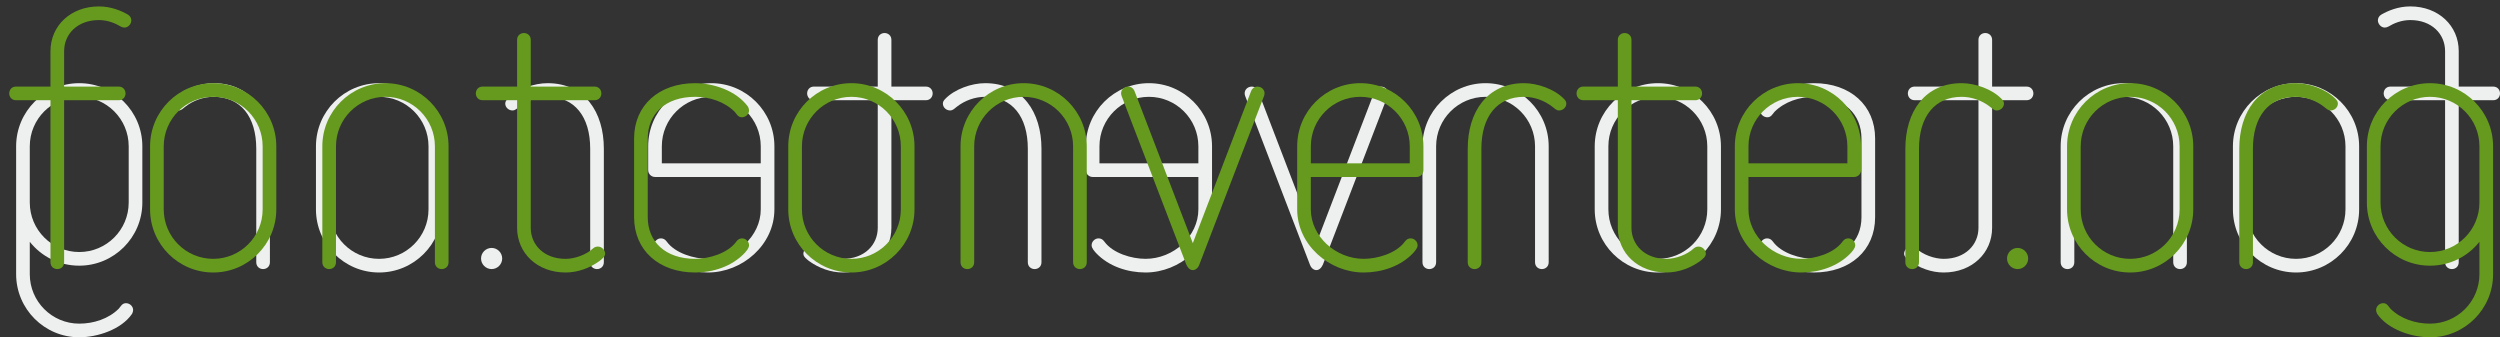 <?xml version="1.0" encoding="utf-8"?>
<!-- Generator: Adobe Illustrator 16.0.4, SVG Export Plug-In . SVG Version: 6.00 Build 0)  -->
<!DOCTYPE svg PUBLIC "-//W3C//DTD SVG 1.1//EN" "http://www.w3.org/Graphics/SVG/1.1/DTD/svg11.dtd">
<svg version="1.1" id="Ebene_1" xmlns="http://www.w3.org/2000/svg" xmlns:xlink="http://www.w3.org/1999/xlink" x="0px" y="0px"
	 width="323.531px" height="43.65px" viewBox="0 0 323.531 43.65" enable-background="new 0 0 323.531 43.65" xml:space="preserve">
<rect x="0" y="0" width="323.531" height="43.65" fill="#333333" stroke="none"/>
<g>
	<path fill="#EEEFEF" d="M307.728,2.641c0-0.265,0.133-0.573,0.442-0.75c0.838-0.486,2.162-1.06,3.752-1.06
		c3.664,0,6.268,2.517,6.268,5.782v4.592h4.459c0.574,0,0.883,0.441,0.883,0.883s-0.309,0.883-0.883,0.883h-4.459v20.969
		c0,0.574-0.441,0.883-0.883,0.883s-0.883-0.309-0.883-0.883V12.971h-7.062c-0.574,0-0.883-0.441-0.883-0.883
		s0.309-0.883,0.883-0.883h7.062V6.613c0-2.207-1.721-4.017-4.502-4.017c-1.192,0-2.164,0.442-2.826,0.839
		c-0.176,0.088-0.309,0.133-0.484,0.133C308.125,3.568,307.728,3.082,307.728,2.641z"/>
	<path fill="#EEEFEF" d="M288.968,27.097V18.93c0-4.502,3.664-8.166,8.167-8.166c4.502,0,8.166,3.664,8.166,8.166v8.167
		c0,4.503-3.664,8.167-8.166,8.167C292.632,35.264,288.968,31.6,288.968,27.097z M290.734,27.097c0,3.532,2.869,6.401,6.4,6.401
		s6.4-2.869,6.4-6.401V18.93c0-3.531-2.869-6.4-6.4-6.4s-6.4,2.869-6.4,6.4V27.097z"/>
	<path fill="#EEEFEF" d="M266.676,33.939V18.93c0-4.502,3.664-8.166,8.166-8.166c4.504,0,8.168,3.664,8.168,8.166v15.01
		c0,0.574-0.442,0.883-0.884,0.883s-0.883-0.309-0.883-0.883V18.93c0-3.531-2.869-6.4-6.401-6.4c-3.531,0-6.4,2.869-6.4,6.4v15.01
		c0,0.574-0.441,0.883-0.883,0.883S266.676,34.514,266.676,33.939z"/>
	<path fill="#EEEFEF" d="M246.414,32.836c0-0.486,0.441-0.928,0.928-0.928c0.221,0,0.396,0.045,0.617,0.221
		c0.883,0.838,2.385,1.369,3.576,1.369c2.781,0,4.503-1.811,4.503-4.018v-16.51h-8.255c-0.574,0-0.883-0.441-0.883-0.883
		s0.309-0.883,0.883-0.883h8.255V5.157c0-0.573,0.441-0.883,0.883-0.883s0.883,0.31,0.883,0.883v6.048h4.458
		c0.574,0,0.883,0.441,0.883,0.883s-0.309,0.883-0.883,0.883h-4.458v16.51c0,3.266-2.604,5.783-6.269,5.783
		c-1.59,0-3.135-0.574-4.414-1.502C246.812,33.498,246.414,33.232,246.414,32.836z"/>
	<path fill="#EEEFEF" d="M227.787,31.732c0-0.486,0.441-0.883,0.883-0.883c0.264,0,0.529,0.088,0.75,0.396
		c1.104,1.545,3.576,2.252,5.342,2.252c3.885,0,6.135-2.252,6.135-5.387V17.914c0-3.133-2.25-5.385-6.135-5.385
		c-1.854,0-3.797,0.618-5.121,1.942c-0.266,0.31-0.441,0.706-0.928,0.706c-0.484,0-0.926-0.396-0.926-0.883
		c0-0.133,0.043-0.309,0.132-0.485c1.545-2.119,4.547-3.046,6.843-3.046c4.679,0,7.901,2.869,7.901,7.15v10.197
		c0,4.283-3.223,7.152-7.901,7.152c-2.34,0-4.768-0.795-6.401-2.518C228.14,32.482,227.787,32.129,227.787,31.732z"/>
	<path fill="#EEEFEF" d="M206.377,27.097V18.93c0-4.502,3.664-8.166,8.167-8.166c4.503,0,8.167,3.664,8.167,8.166v8.167
		c0,4.503-3.664,8.167-8.167,8.167C210.042,35.264,206.377,31.6,206.377,27.097z M208.144,27.097c0,3.532,2.869,6.401,6.4,6.401
		c3.532,0,6.401-2.869,6.401-6.401V18.93c0-3.531-2.869-6.4-6.401-6.4c-3.531,0-6.4,2.869-6.4,6.4V27.097z"/>
	<path fill="#EEEFEF" d="M184.085,33.939V18.93c0-4.502,3.664-8.166,8.167-8.166c4.503,0,8.167,3.664,8.167,8.166v15.01
		c0,0.574-0.441,0.883-0.883,0.883c-0.441,0-0.883-0.309-0.883-0.883V18.93c0-3.531-2.869-6.4-6.401-6.4c-3.531,0-6.4,2.869-6.4,6.4
		v15.01c0,0.574-0.442,0.883-0.883,0.883S184.085,34.514,184.085,33.939z"/>
	<path fill="#EEEFEF" d="M161.131,12.396c-0.221-0.617,0.221-1.191,0.883-1.191c0.309,0,0.618,0.176,0.795,0.574l7.548,19.688
		l7.549-19.688c0.176-0.398,0.485-0.574,0.794-0.574c0.662,0,1.104,0.574,0.883,1.191l-8.387,21.852
		c-0.221,0.486-0.53,0.707-0.839,0.707s-0.662-0.221-0.839-0.707L161.131,12.396z"/>
	<path fill="#EEEFEF" d="M140.517,22.02v-3.09c0-4.502,3.664-8.166,8.167-8.166c4.503,0,8.167,3.664,8.167,8.166v8.167
		c0,4.591-4.15,8.167-8.608,8.167c-2.339,0-4.768-0.795-6.401-2.518c-0.221-0.264-0.574-0.617-0.574-1.014
		c0-0.486,0.441-0.883,0.883-0.883c0.265,0,0.53,0.088,0.75,0.396c1.104,1.545,3.576,2.252,5.341,2.252
		c3.62,0,6.842-2.914,6.842-6.401v-4.194H141.4C140.915,22.902,140.517,22.506,140.517,22.02z M142.283,21.137h12.801V18.93
		c0-3.531-2.869-6.4-6.401-6.4c-3.531,0-6.4,2.869-6.4,6.4V21.137z"/>
	<path fill="#EEEFEF" d="M122.021,13.412c0-0.221,0.088-0.397,0.309-0.618c1.236-1.28,3.443-2.03,5.165-2.03
		c4.812,0,7.284,3.752,7.284,8.476v14.7c0,0.574-0.441,0.883-0.883,0.883c-0.441,0-0.883-0.309-0.883-0.883v-14.7
		c0-4.149-2.03-6.71-5.518-6.71c-1.325,0-2.649,0.485-3.664,1.28c-0.309,0.221-0.486,0.485-0.883,0.485
		C122.463,14.295,122.021,13.897,122.021,13.412z"/>
	<path fill="#EEEFEF" d="M103.967,32.836c0-0.486,0.441-0.928,0.927-0.928c0.221,0,0.397,0.045,0.618,0.221
		c0.883,0.838,2.384,1.369,3.576,1.369c2.781,0,4.503-1.811,4.503-4.018v-16.51h-8.255c-0.574,0-0.883-0.441-0.883-0.883
		s0.309-0.883,0.883-0.883h8.255V5.157c0-0.573,0.441-0.883,0.883-0.883s0.883,0.31,0.883,0.883v6.048h4.458
		c0.574,0,0.883,0.441,0.883,0.883s-0.309,0.883-0.883,0.883h-4.458v16.51c0,3.266-2.604,5.783-6.269,5.783
		c-1.589,0-3.134-0.574-4.415-1.502C104.365,33.498,103.967,33.232,103.967,32.836z"/>
	<path fill="#EEEFEF" d="M83.883,22.02v-3.09c0-4.502,3.664-8.166,8.167-8.166c4.503,0,8.167,3.664,8.167,8.166v8.167
		c0,4.591-4.15,8.167-8.608,8.167c-2.339,0-4.767-0.795-6.401-2.518c-0.221-0.264-0.574-0.617-0.574-1.014
		c0-0.486,0.441-0.883,0.883-0.883c0.265,0,0.53,0.088,0.75,0.396c1.104,1.545,3.576,2.252,5.341,2.252
		c3.62,0,6.842-2.914,6.842-6.401v-4.194H84.766C84.28,22.902,83.883,22.506,83.883,22.02z M85.649,21.137H98.45V18.93
		c0-3.531-2.869-6.4-6.401-6.4c-3.531,0-6.4,2.869-6.4,6.4V21.137z"/>
	<path fill="#EEEFEF" d="M65.387,13.412c0-0.221,0.088-0.397,0.309-0.618c1.236-1.28,3.443-2.03,5.165-2.03
		c4.812,0,7.284,3.752,7.284,8.476v14.7c0,0.574-0.442,0.883-0.883,0.883s-0.883-0.309-0.883-0.883v-14.7
		c0-4.149-2.03-6.71-5.518-6.71c-1.325,0-2.649,0.485-3.664,1.28c-0.309,0.221-0.486,0.485-0.883,0.485
		C65.829,14.295,65.387,13.897,65.387,13.412z"/>
	<path fill="#EEEFEF" d="M64.99,33.453c0,0.75-0.618,1.369-1.368,1.369c-0.75,0-1.369-0.619-1.369-1.369s0.618-1.369,1.369-1.369
		C64.372,32.084,64.99,32.703,64.99,33.453z"/>
	<path fill="#EEEFEF" d="M40.889,27.097V18.93c0-4.502,3.664-8.166,8.166-8.166c4.503,0,8.167,3.664,8.167,8.166v8.167
		c0,4.503-3.664,8.167-8.167,8.167C44.553,35.264,40.889,31.6,40.889,27.097z M42.654,27.097c0,3.532,2.869,6.401,6.4,6.401
		c3.532,0,6.401-2.869,6.401-6.401V18.93c0-3.531-2.869-6.4-6.401-6.4c-3.531,0-6.4,2.869-6.4,6.4V27.097z"/>
	<path fill="#EEEFEF" d="M22.172,13.412c0-0.221,0.088-0.397,0.309-0.618c1.236-1.28,3.443-2.03,5.165-2.03
		c4.812,0,7.284,3.752,7.284,8.476v14.7c0,0.574-0.441,0.883-0.883,0.883s-0.883-0.309-0.883-0.883v-14.7
		c0-4.149-2.031-6.71-5.519-6.71c-1.324,0-2.648,0.485-3.664,1.28c-0.309,0.221-0.485,0.485-0.883,0.485
		C22.613,14.295,22.172,13.897,22.172,13.412z"/>
	<path fill="#EEEFEF" d="M2.088,35.484V18.93c0-4.502,3.664-8.166,8.166-8.166c4.503,0,8.167,3.664,8.167,8.166v7.284
		c0,4.503-3.664,8.167-8.167,8.167c-2.604,0-4.899-1.193-6.4-3.09v4.193c0,3.531,2.869,6.4,6.4,6.4c1.854,0,3.797-0.617,5.121-1.941
		c0.265-0.311,0.441-0.707,0.927-0.707s0.927,0.396,0.927,0.883c0,0.133-0.044,0.309-0.132,0.486
		c-1.413,2.074-4.547,3.045-6.843,3.045C5.752,43.65,2.088,39.986,2.088,35.484z M3.854,26.214c0,3.532,2.869,6.401,6.4,6.401
		s6.401-2.869,6.401-6.401V18.93c0-3.531-2.87-6.4-6.401-6.4s-6.4,2.869-6.4,6.4V26.214z"/>
</g>
<g>
	<path fill="#669A1E" d="M16.112,3.568c-0.176,0-0.309-0.044-0.485-0.133c-0.662-0.396-1.633-0.838-2.825-0.838
		c-2.781,0-4.503,1.81-4.503,4.017v4.591h7.063c0.574,0,0.883,0.441,0.883,0.883s-0.309,0.883-0.883,0.883H8.299v20.969
		c0,0.574-0.441,0.883-0.883,0.883s-0.883-0.309-0.883-0.883V12.971H2.075c-0.574,0-0.883-0.441-0.883-0.883
		s0.309-0.883,0.883-0.883h4.458V6.614c0-3.267,2.604-5.782,6.269-5.782c1.589,0,2.914,0.573,3.752,1.059
		c0.309,0.178,0.442,0.486,0.442,0.751C16.996,3.083,16.598,3.568,16.112,3.568z"/>
	<path fill="#669A1E" d="M27.589,35.264c-4.503,0-8.167-3.664-8.167-8.166v-8.167c0-4.503,3.664-8.167,8.167-8.167
		c4.502,0,8.167,3.664,8.167,8.167v8.167C35.755,31.6,32.091,35.264,27.589,35.264z M33.989,18.931c0-3.532-2.869-6.401-6.4-6.401
		c-3.532,0-6.401,2.869-6.401,6.401v8.167c0,3.531,2.869,6.4,6.401,6.4c3.531,0,6.4-2.869,6.4-6.4V18.931z"/>
	<path fill="#669A1E" d="M57.165,34.822c-0.441,0-0.883-0.309-0.883-0.883V18.931c0-3.532-2.87-6.401-6.401-6.401
		c-3.532,0-6.401,2.869-6.401,6.401v15.009c0,0.574-0.441,0.883-0.883,0.883s-0.883-0.309-0.883-0.883V18.931
		c0-4.503,3.664-8.167,8.167-8.167c4.502,0,8.167,3.664,8.167,8.167v15.009C58.047,34.514,57.606,34.822,57.165,34.822z"/>
	<path fill="#669A1E" d="M77.603,33.763c-1.28,0.927-2.825,1.501-4.415,1.501c-3.664,0-6.269-2.517-6.269-5.783v-16.51h-4.458
		c-0.574,0-0.883-0.441-0.883-0.883s0.309-0.883,0.883-0.883h4.458V5.158c0-0.574,0.441-0.883,0.883-0.883s0.883,0.309,0.883,0.883
		v6.047h8.255c0.574,0,0.883,0.441,0.883,0.883s-0.309,0.883-0.883,0.883h-8.255v16.51c0,2.208,1.722,4.018,4.503,4.018
		c1.192,0,2.693-0.53,3.576-1.368c0.221-0.177,0.397-0.221,0.618-0.221c0.486,0,0.927,0.441,0.927,0.927
		C78.309,33.233,77.911,33.498,77.603,33.763z"/>
	<path fill="#669A1E" d="M96.363,32.747c-1.633,1.722-4.061,2.517-6.401,2.517c-4.679,0-7.902-2.869-7.902-7.151V17.915
		c0-4.282,3.223-7.151,7.902-7.151c2.295,0,5.297,0.928,6.842,3.047c0.088,0.176,0.132,0.353,0.132,0.484
		c0,0.486-0.441,0.883-0.927,0.883c-0.486,0-0.662-0.396-0.927-0.705c-1.324-1.324-3.267-1.943-5.121-1.943
		c-3.885,0-6.136,2.252-6.136,5.386v10.197c0,3.135,2.251,5.386,6.136,5.386c1.766,0,4.238-0.706,5.341-2.251
		c0.221-0.31,0.486-0.397,0.75-0.397c0.441,0,0.883,0.397,0.883,0.883C96.937,32.13,96.583,32.482,96.363,32.747z"/>
	<path fill="#669A1E" d="M110.179,35.264c-4.503,0-8.167-3.664-8.167-8.166v-8.167c0-4.503,3.664-8.167,8.167-8.167
		c4.502,0,8.167,3.664,8.167,8.167v8.167C118.346,31.6,114.682,35.264,110.179,35.264z M116.58,18.931
		c0-3.532-2.869-6.401-6.4-6.401c-3.532,0-6.401,2.869-6.401,6.401v8.167c0,3.531,2.869,6.4,6.401,6.4c3.531,0,6.4-2.869,6.4-6.4
		V18.931z"/>
	<path fill="#669A1E" d="M139.755,34.822c-0.441,0-0.883-0.309-0.883-0.883V18.931c0-3.532-2.869-6.401-6.4-6.401
		c-3.532,0-6.401,2.869-6.401,6.401v15.009c0,0.574-0.441,0.883-0.883,0.883c-0.442,0-0.883-0.309-0.883-0.883V18.931
		c0-4.503,3.664-8.167,8.167-8.167c4.502,0,8.167,3.664,8.167,8.167v15.009C140.638,34.514,140.196,34.822,139.755,34.822z"/>
	<path fill="#669A1E" d="M155.205,34.248c-0.177,0.486-0.53,0.707-0.839,0.707s-0.618-0.221-0.839-0.707l-8.387-21.851
		c-0.221-0.618,0.221-1.192,0.883-1.192c0.309,0,0.618,0.177,0.794,0.574l7.549,19.688l7.548-19.688
		c0.177-0.397,0.486-0.574,0.795-0.574c0.662,0,1.104,0.574,0.883,1.192L155.205,34.248z"/>
	<path fill="#669A1E" d="M183.323,22.903h-13.685v4.194c0,3.486,3.222,6.4,6.842,6.4c1.766,0,4.238-0.706,5.341-2.251
		c0.221-0.31,0.485-0.397,0.75-0.397c0.441,0,0.883,0.397,0.883,0.883c0,0.397-0.353,0.75-0.574,1.015
		c-1.633,1.722-4.062,2.517-6.401,2.517c-4.458,0-8.608-3.575-8.608-8.166v-8.167c0-4.503,3.664-8.167,8.167-8.167
		c4.502,0,8.167,3.664,8.167,8.167v3.09C184.206,22.506,183.809,22.903,183.323,22.903z M182.44,18.931
		c0-3.532-2.869-6.401-6.4-6.401c-3.532,0-6.401,2.869-6.401,6.401v2.207h12.801V18.931z"/>
	<path fill="#669A1E" d="M201.774,14.295c-0.397,0-0.574-0.264-0.883-0.484c-1.015-0.795-2.339-1.281-3.664-1.281
		c-3.487,0-5.518,2.561-5.518,6.711v14.699c0,0.574-0.441,0.883-0.883,0.883c-0.442,0-0.883-0.309-0.883-0.883V19.24
		c0-4.725,2.472-8.477,7.284-8.477c1.722,0,3.929,0.751,5.165,2.031c0.221,0.221,0.309,0.396,0.309,0.617
		C202.702,13.898,202.26,14.295,201.774,14.295z"/>
	<path fill="#669A1E" d="M220.05,33.763c-1.28,0.927-2.825,1.501-4.415,1.501c-3.664,0-6.269-2.517-6.269-5.783v-16.51h-4.458
		c-0.574,0-0.883-0.441-0.883-0.883s0.309-0.883,0.883-0.883h4.458V5.158c0-0.574,0.441-0.883,0.883-0.883s0.883,0.309,0.883,0.883
		v6.047h8.255c0.574,0,0.883,0.441,0.883,0.883s-0.309,0.883-0.883,0.883h-8.255v16.51c0,2.208,1.722,4.018,4.503,4.018
		c1.192,0,2.693-0.53,3.576-1.368c0.221-0.177,0.397-0.221,0.618-0.221c0.486,0,0.927,0.441,0.927,0.927
		C220.756,33.233,220.358,33.498,220.05,33.763z"/>
	<path fill="#669A1E" d="M239.957,22.903h-13.684v4.194c0,3.486,3.222,6.4,6.842,6.4c1.766,0,4.238-0.706,5.342-2.251
		c0.221-0.31,0.484-0.397,0.75-0.397c0.441,0,0.883,0.397,0.883,0.883c0,0.397-0.354,0.75-0.574,1.015
		c-1.633,1.722-4.061,2.517-6.4,2.517c-4.459,0-8.608-3.575-8.608-8.166v-8.167c0-4.503,3.664-8.167,8.167-8.167
		c4.502,0,8.166,3.664,8.166,8.167v3.09C240.84,22.506,240.443,22.903,239.957,22.903z M239.074,18.931
		c0-3.532-2.869-6.401-6.4-6.401s-6.4,2.869-6.4,6.401v2.207h12.801V18.931z"/>
	<path fill="#669A1E" d="M258.408,14.295c-0.396,0-0.573-0.264-0.883-0.484c-1.015-0.795-2.339-1.281-3.664-1.281
		c-3.486,0-5.518,2.561-5.518,6.711v14.699c0,0.574-0.441,0.883-0.883,0.883s-0.883-0.309-0.883-0.883V19.24
		c0-4.725,2.473-8.477,7.283-8.477c1.723,0,3.93,0.751,5.166,2.031c0.221,0.221,0.309,0.396,0.309,0.617
		C259.336,13.898,258.895,14.295,258.408,14.295z"/>
	<path fill="#669A1E" d="M261.102,32.085c0.75,0,1.368,0.618,1.368,1.369c0,0.75-0.618,1.368-1.368,1.368s-1.369-0.618-1.369-1.368
		C259.732,32.703,260.352,32.085,261.102,32.085z"/>
	<path fill="#669A1E" d="M275.668,35.264c-4.502,0-8.166-3.664-8.166-8.166v-8.167c0-4.503,3.664-8.167,8.166-8.167
		s8.166,3.664,8.166,8.167v8.167C283.834,31.6,280.17,35.264,275.668,35.264z M282.068,18.931c0-3.532-2.869-6.401-6.4-6.401
		s-6.4,2.869-6.4,6.401v8.167c0,3.531,2.869,6.4,6.4,6.4s6.4-2.869,6.4-6.4V18.931z"/>
	<path fill="#669A1E" d="M301.625,14.295c-0.398,0-0.574-0.264-0.883-0.484c-1.016-0.795-2.34-1.281-3.664-1.281
		c-3.488,0-5.52,2.561-5.52,6.711v14.699c0,0.574-0.441,0.883-0.883,0.883s-0.883-0.309-0.883-0.883V19.24
		c0-4.725,2.473-8.477,7.285-8.477c1.721,0,3.928,0.751,5.164,2.031c0.221,0.221,0.309,0.396,0.309,0.617
		C302.551,13.898,302.109,14.295,301.625,14.295z"/>
	<path fill="#669A1E" d="M314.469,43.651c-2.295,0-5.43-0.972-6.842-3.046c-0.088-0.177-0.133-0.354-0.133-0.486
		c0-0.485,0.441-0.883,0.928-0.883c0.484,0,0.662,0.397,0.926,0.707c1.324,1.324,3.268,1.941,5.121,1.941c3.531,0,6.4-2.869,6.4-6.4
		v-4.193c-1.5,1.897-3.795,3.09-6.4,3.09c-4.502,0-8.166-3.664-8.166-8.166v-7.284c0-4.503,3.664-8.167,8.166-8.167
		s8.166,3.664,8.166,8.167v16.554C322.635,39.987,318.971,43.651,314.469,43.651z M320.869,18.931c0-3.532-2.869-6.401-6.4-6.401
		s-6.4,2.869-6.4,6.401v7.284c0,3.531,2.869,6.4,6.4,6.4s6.4-2.869,6.4-6.4V18.931z"/>
</g>
</svg>
